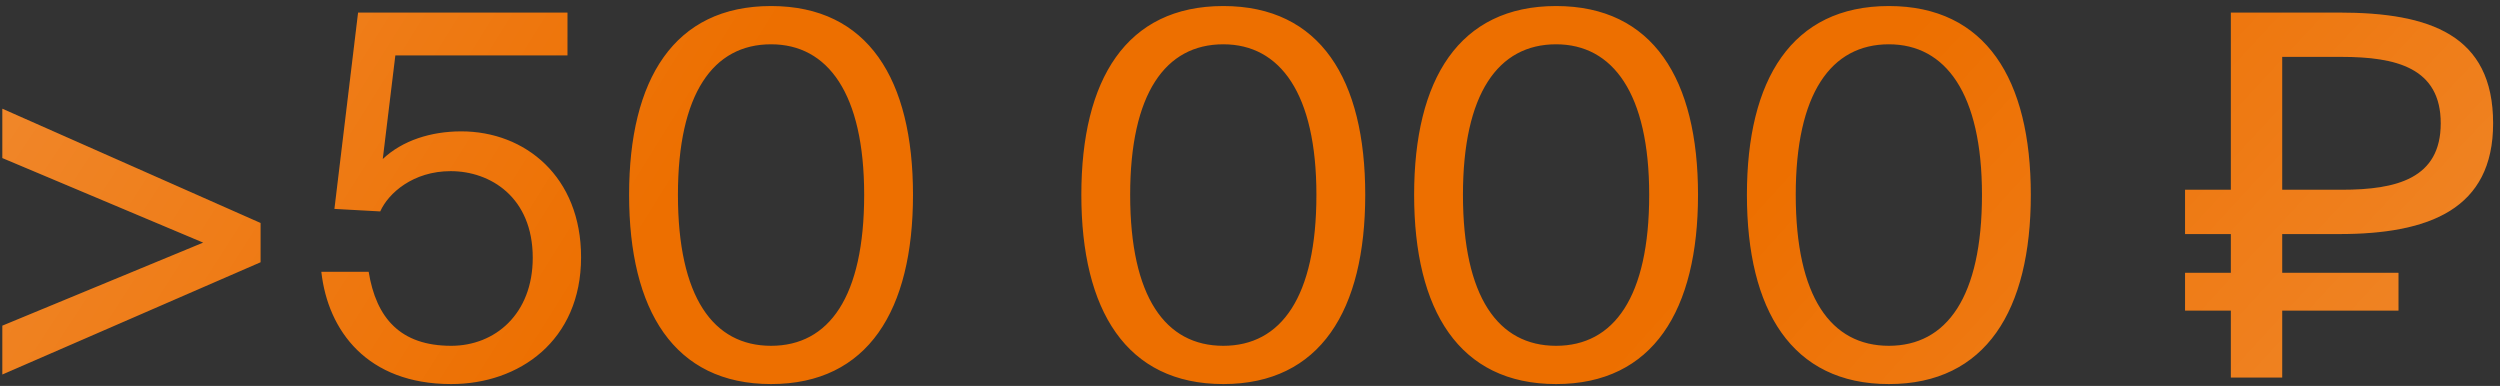 <?xml version="1.0" encoding="UTF-8"?> <svg xmlns="http://www.w3.org/2000/svg" width="298" height="46" viewBox="0 0 298 46" fill="none"><rect x="0" y="0" width="298" height="46" fill="#333333" stroke="none"/> <path d="M31.06 26.58V31.26L0.28 44.64V38.82L24.22 28.92L0.28 18.84V12.96L31.06 26.58ZM53.784 41.22C59.004 41.22 63.504 37.44 63.504 30.72C63.504 23.52 58.464 20.4 53.724 20.4C49.224 20.4 46.284 23.04 45.324 25.2L39.864 24.9L42.684 1.5H67.644V6.6H47.124L45.624 18.96C47.964 16.74 51.384 15.66 54.984 15.66C62.604 15.66 69.264 21.06 69.264 30.66C69.264 40.62 61.884 45.78 53.784 45.78C43.764 45.78 39.084 39.42 38.304 32.4H43.944C44.844 37.92 47.724 41.22 53.784 41.22ZM103.009 23.22C103.009 11.16 98.689 5.28 91.909 5.28C85.009 5.28 80.809 11.16 80.809 23.22C80.809 35.4 85.009 41.22 91.909 41.22C98.809 41.22 103.009 35.4 103.009 23.22ZM108.829 23.22C108.829 36.96 103.489 45.78 91.909 45.78C80.329 45.78 74.989 36.96 74.989 23.22C74.989 9.48 80.329 0.72 91.909 0.72C103.489 0.72 108.829 9.48 108.829 23.22ZM156.916 23.22C156.916 11.16 152.596 5.28 145.816 5.28C138.916 5.28 134.716 11.16 134.716 23.22C134.716 35.4 138.916 41.22 145.816 41.22C152.716 41.22 156.916 35.4 156.916 23.22ZM162.736 23.22C162.736 36.96 157.396 45.78 145.816 45.78C134.236 45.78 128.896 36.96 128.896 23.22C128.896 9.48 134.236 0.72 145.816 0.72C157.396 0.72 162.736 9.48 162.736 23.22ZM196.584 23.22C196.584 11.16 192.264 5.28 185.484 5.28C178.584 5.28 174.384 11.16 174.384 23.22C174.384 35.4 178.584 41.22 185.484 41.22C192.384 41.22 196.584 35.4 196.584 23.22ZM202.404 23.22C202.404 36.96 197.064 45.78 185.484 45.78C173.904 45.78 168.564 36.96 168.564 23.22C168.564 9.48 173.904 0.72 185.484 0.72C197.064 0.72 202.404 9.48 202.404 23.22ZM236.252 23.22C236.252 11.16 231.932 5.28 225.152 5.28C218.252 5.28 214.052 11.16 214.052 23.22C214.052 35.4 218.252 41.22 225.152 41.22C232.052 41.22 236.252 35.4 236.252 23.22ZM242.072 23.22C242.072 36.96 236.732 45.78 225.152 45.78C213.572 45.78 208.232 36.96 208.232 23.22C208.232 9.48 213.572 0.72 225.152 0.72C236.732 0.72 242.072 9.48 242.072 23.22ZM272.038 27.9V32.52H285.898V37.02H272.038V45H265.918V37.02H260.458V32.52H265.918V27.9H260.458V22.62H265.918V1.5H278.818C289.618 1.5 297.178 4.14 297.178 14.7C297.178 24.9 289.618 27.9 278.818 27.9H272.038ZM272.038 22.62H279.118C285.658 22.62 290.938 21.3 290.938 14.7C290.938 8.1 285.658 6.78 279.118 6.78H272.038V22.62Z" fill="#ED6F00"></path> <path d="M31.06 26.58V31.26L0.28 44.64V38.82L24.22 28.92L0.28 18.84V12.96L31.06 26.58ZM53.784 41.22C59.004 41.22 63.504 37.44 63.504 30.72C63.504 23.52 58.464 20.4 53.724 20.4C49.224 20.4 46.284 23.04 45.324 25.2L39.864 24.9L42.684 1.5H67.644V6.6H47.124L45.624 18.96C47.964 16.74 51.384 15.66 54.984 15.66C62.604 15.66 69.264 21.06 69.264 30.66C69.264 40.62 61.884 45.78 53.784 45.78C43.764 45.78 39.084 39.42 38.304 32.4H43.944C44.844 37.92 47.724 41.22 53.784 41.22ZM103.009 23.22C103.009 11.16 98.689 5.28 91.909 5.28C85.009 5.28 80.809 11.16 80.809 23.22C80.809 35.4 85.009 41.22 91.909 41.22C98.809 41.22 103.009 35.4 103.009 23.22ZM108.829 23.22C108.829 36.96 103.489 45.78 91.909 45.78C80.329 45.78 74.989 36.96 74.989 23.22C74.989 9.48 80.329 0.72 91.909 0.72C103.489 0.72 108.829 9.48 108.829 23.22ZM156.916 23.22C156.916 11.16 152.596 5.28 145.816 5.28C138.916 5.28 134.716 11.16 134.716 23.22C134.716 35.4 138.916 41.22 145.816 41.22C152.716 41.22 156.916 35.4 156.916 23.22ZM162.736 23.22C162.736 36.96 157.396 45.78 145.816 45.78C134.236 45.78 128.896 36.96 128.896 23.22C128.896 9.48 134.236 0.72 145.816 0.72C157.396 0.72 162.736 9.48 162.736 23.22ZM196.584 23.22C196.584 11.16 192.264 5.28 185.484 5.28C178.584 5.28 174.384 11.16 174.384 23.22C174.384 35.4 178.584 41.22 185.484 41.22C192.384 41.22 196.584 35.4 196.584 23.22ZM202.404 23.22C202.404 36.96 197.064 45.78 185.484 45.78C173.904 45.78 168.564 36.96 168.564 23.22C168.564 9.48 173.904 0.72 185.484 0.72C197.064 0.72 202.404 9.48 202.404 23.22ZM236.252 23.22C236.252 11.16 231.932 5.28 225.152 5.28C218.252 5.28 214.052 11.16 214.052 23.22C214.052 35.4 218.252 41.22 225.152 41.22C232.052 41.22 236.252 35.4 236.252 23.22ZM242.072 23.22C242.072 36.96 236.732 45.78 225.152 45.78C213.572 45.78 208.232 36.96 208.232 23.22C208.232 9.48 213.572 0.72 225.152 0.72C236.732 0.72 242.072 9.48 242.072 23.22ZM272.038 27.9V32.52H285.898V37.02H272.038V45H265.918V37.02H260.458V32.52H265.918V27.9H260.458V22.62H265.918V1.5H278.818C289.618 1.5 297.178 4.14 297.178 14.7C297.178 24.9 289.618 27.9 278.818 27.9H272.038ZM272.038 22.62H279.118C285.658 22.62 290.938 21.3 290.938 14.7C290.938 8.1 285.658 6.78 279.118 6.78H272.038V22.62Z" fill="url(#paint0_radial_22_354)" fill-opacity="0.2"></path> <path d="M31.06 26.58V31.26L0.28 44.64V38.82L24.22 28.92L0.28 18.84V12.96L31.06 26.58ZM53.784 41.22C59.004 41.22 63.504 37.44 63.504 30.72C63.504 23.52 58.464 20.4 53.724 20.4C49.224 20.4 46.284 23.04 45.324 25.2L39.864 24.9L42.684 1.5H67.644V6.6H47.124L45.624 18.96C47.964 16.74 51.384 15.66 54.984 15.66C62.604 15.66 69.264 21.06 69.264 30.66C69.264 40.62 61.884 45.78 53.784 45.78C43.764 45.78 39.084 39.42 38.304 32.4H43.944C44.844 37.92 47.724 41.22 53.784 41.22ZM103.009 23.22C103.009 11.16 98.689 5.28 91.909 5.28C85.009 5.28 80.809 11.16 80.809 23.22C80.809 35.4 85.009 41.22 91.909 41.22C98.809 41.22 103.009 35.4 103.009 23.22ZM108.829 23.22C108.829 36.96 103.489 45.78 91.909 45.78C80.329 45.78 74.989 36.96 74.989 23.22C74.989 9.48 80.329 0.72 91.909 0.72C103.489 0.72 108.829 9.48 108.829 23.22ZM156.916 23.22C156.916 11.16 152.596 5.28 145.816 5.28C138.916 5.28 134.716 11.16 134.716 23.22C134.716 35.4 138.916 41.22 145.816 41.22C152.716 41.22 156.916 35.4 156.916 23.22ZM162.736 23.22C162.736 36.96 157.396 45.78 145.816 45.78C134.236 45.78 128.896 36.96 128.896 23.22C128.896 9.48 134.236 0.72 145.816 0.72C157.396 0.72 162.736 9.48 162.736 23.22ZM196.584 23.22C196.584 11.16 192.264 5.28 185.484 5.28C178.584 5.28 174.384 11.16 174.384 23.22C174.384 35.4 178.584 41.22 185.484 41.22C192.384 41.22 196.584 35.4 196.584 23.22ZM202.404 23.22C202.404 36.96 197.064 45.78 185.484 45.78C173.904 45.78 168.564 36.96 168.564 23.22C168.564 9.48 173.904 0.72 185.484 0.72C197.064 0.72 202.404 9.48 202.404 23.22ZM236.252 23.22C236.252 11.16 231.932 5.28 225.152 5.28C218.252 5.28 214.052 11.16 214.052 23.22C214.052 35.4 218.252 41.22 225.152 41.22C232.052 41.22 236.252 35.4 236.252 23.22ZM242.072 23.22C242.072 36.96 236.732 45.78 225.152 45.78C213.572 45.78 208.232 36.96 208.232 23.22C208.232 9.48 213.572 0.72 225.152 0.72C236.732 0.72 242.072 9.48 242.072 23.22ZM272.038 27.9V32.52H285.898V37.02H272.038V45H265.918V37.02H260.458V32.52H265.918V27.9H260.458V22.62H265.918V1.5H278.818C289.618 1.5 297.178 4.14 297.178 14.7C297.178 24.9 289.618 27.9 278.818 27.9H272.038ZM272.038 22.62H279.118C285.658 22.62 290.938 21.3 290.938 14.7C290.938 8.1 285.658 6.78 279.118 6.78H272.038V22.62Z" fill="url(#paint1_radial_22_354)" fill-opacity="0.2"></path> <defs> <radialGradient id="paint0_radial_22_354" cx="0" cy="0" r="1" gradientUnits="userSpaceOnUse" gradientTransform="translate(3.673 -25.529) rotate(31.695) scale(90.127 740.988)"> <stop stop-color="white"></stop> <stop offset="1" stop-color="white" stop-opacity="0"></stop> </radialGradient> <radialGradient id="paint1_radial_22_354" cx="0" cy="0" r="1" gradientUnits="userSpaceOnUse" gradientTransform="translate(299 67.147) rotate(-137.934) scale(95.919 701.225)"> <stop stop-color="white"></stop> <stop offset="1" stop-color="white" stop-opacity="0"></stop> </radialGradient> </defs> </svg> 